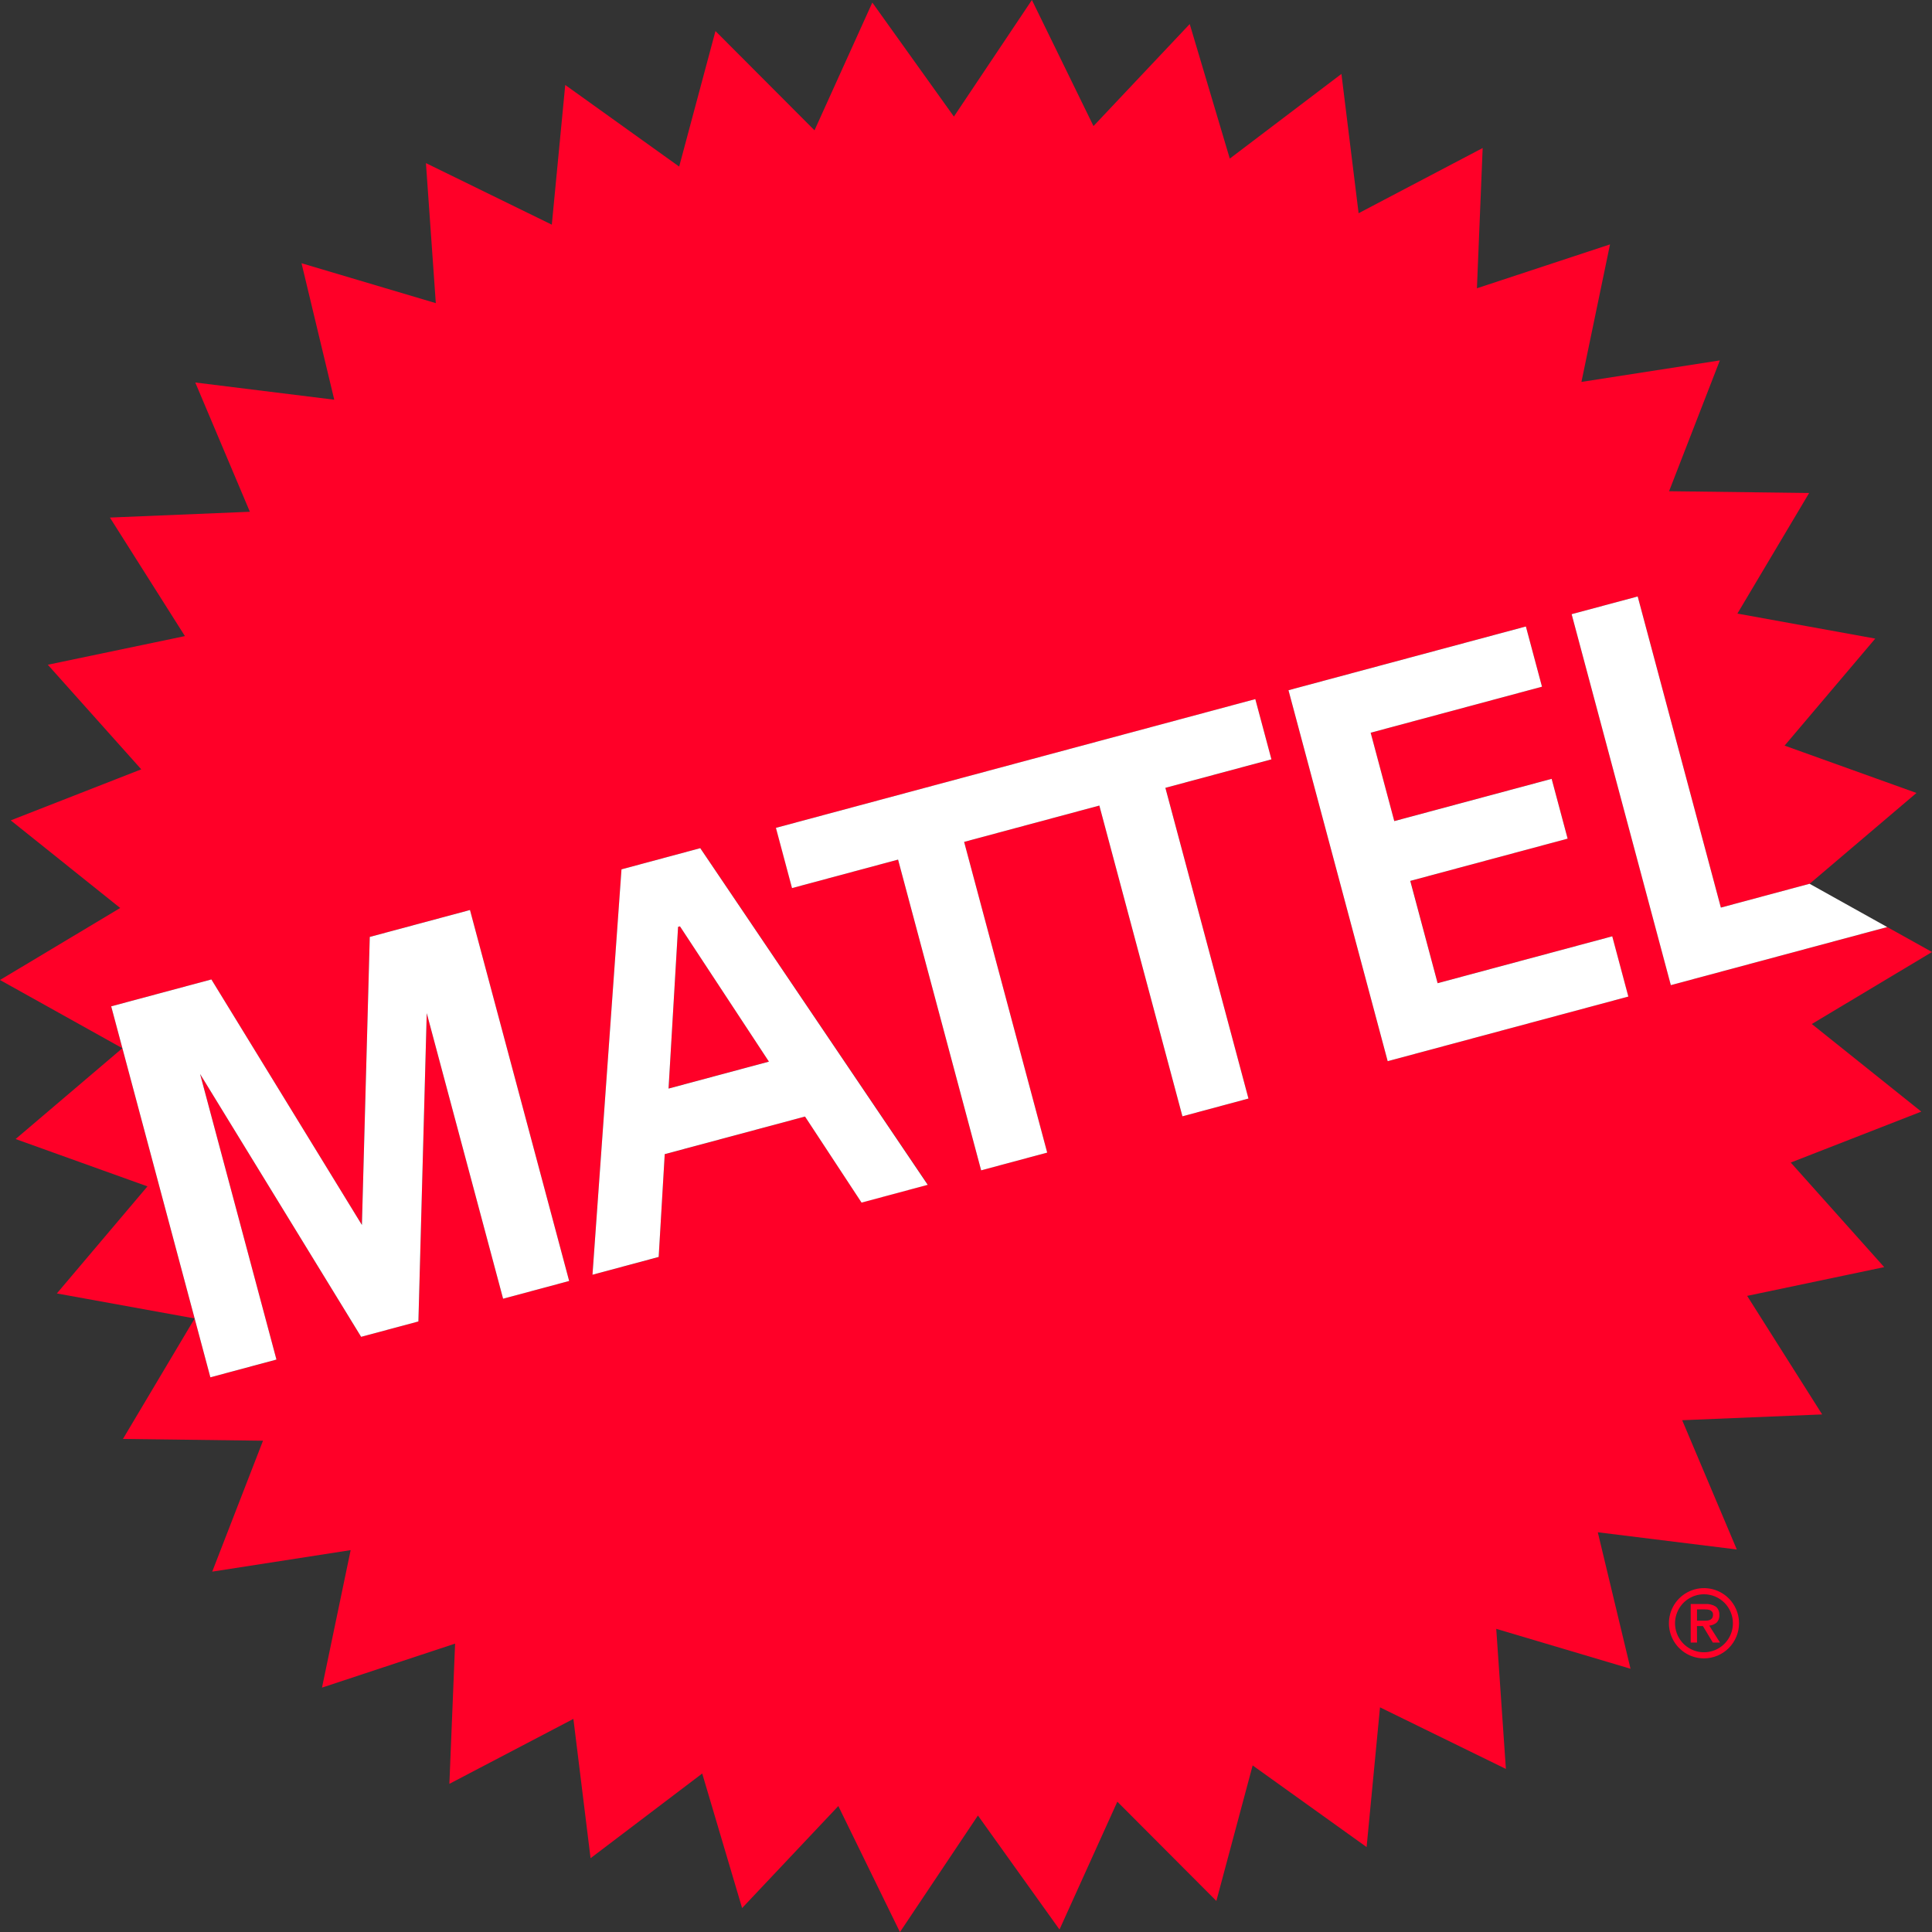 <?xml version="1.0" encoding="UTF-8"?> <svg xmlns="http://www.w3.org/2000/svg" width="99" height="99" viewBox="0 0 99 99" fill="none"><rect x="0" y="0" width="99" height="99" fill="#333333" stroke="none"/><g clip-path="url(#clip0_3255_5391)"><path d="M34.746 47.491L34.258 55.778L39.401 54.397L34.843 47.465L34.746 47.491Z" fill="#FF0028"></path><path d="M92.841 52.473L99.001 48.783L96.705 47.504L85.619 50.48L80.534 31.472L83.919 30.563L88.181 46.507L92.731 45.286L98.204 40.633L91.447 38.207L96.092 32.723L89.028 31.441L92.704 25.262L85.527 25.171L88.129 18.468L81.036 19.57L82.501 12.523L75.681 14.772L75.975 7.585L69.618 10.926L68.738 3.788L63.017 8.127L60.964 1.232L56.033 6.46L52.877 0L48.88 5.974L44.7 0.131L41.737 6.678L36.662 1.591L34.802 8.536L28.964 4.354L28.276 11.513L21.826 8.358L22.332 15.534L15.451 13.489L17.128 20.482L10.006 19.6L12.804 26.224L5.632 26.521L9.476 32.595L2.45 34.063L7.239 39.422L0.55 42.038L6.16 46.527L0 50.217L6.27 53.713L0.8 58.367L7.556 60.793L2.913 66.279L9.975 67.561L6.3 73.735L13.477 73.825L10.875 80.534L17.968 79.432L16.5 86.477L23.32 84.222L23.027 91.408L29.382 88.08L30.262 95.218L35.983 90.879L38.027 97.773L42.958 92.546L46.115 99.005L50.111 93.031L54.291 98.873L57.255 92.322L62.329 97.409L64.189 90.464L70.028 94.648L70.715 87.488L77.165 90.644L76.671 83.466L83.552 85.511L81.875 78.517L88.998 79.399L86.199 72.775L93.371 72.478L89.528 66.404L96.55 64.93L91.762 59.572L98.451 56.962L92.841 52.473ZM25.78 66.548L21.867 51.915L21.44 67.713L18.504 68.502L10.254 55.034L14.166 69.67L10.78 70.576L5.698 51.567L10.832 50.189L18.545 62.769L18.948 48.01L24.081 46.63L29.165 65.64L25.78 66.548ZM44.15 61.616L41.251 57.213L34.061 59.145L33.751 64.413L30.36 65.319L31.85 44.546L35.886 43.461L47.546 60.706L44.15 61.616ZM59.718 40.37L63.974 56.293L60.59 57.201L56.333 41.279L49.403 43.139L53.66 59.062L50.276 59.969L46.019 44.048L40.59 45.507L39.765 42.42L64.325 35.827L65.151 38.914L59.718 40.37ZM71.108 54.377L66.025 35.367L78.19 32.101L79.015 35.188L70.235 37.546L71.445 42.073L79.51 39.906L80.329 42.972L72.271 45.139L73.667 50.379L82.611 47.979L83.436 51.065L71.108 54.377Z" fill="#FF0028"></path><path d="M64.325 35.824L39.76 42.421L40.585 45.508L46.019 44.048L50.276 59.971L53.661 59.062L49.404 43.14L56.333 41.279L60.59 57.202L63.974 56.292L59.717 40.37L65.151 38.911L64.325 35.824Z" fill="white"></path><path d="M18.948 48.01L18.545 62.77L10.832 50.189L5.698 51.567L10.78 70.577L14.166 69.667L10.253 55.034L18.505 68.502L21.44 67.714L21.867 51.916L25.78 66.549L29.165 65.64L24.083 46.631L18.948 48.01Z" fill="white"></path><path d="M82.615 47.979L73.667 50.381L72.265 45.139L80.329 42.974L79.51 39.909L71.446 42.075L70.236 37.546L79.015 35.188L78.19 32.102L66.025 35.368L71.108 54.377L83.44 51.066L82.615 47.979Z" fill="white"></path><path d="M35.883 43.462L31.847 44.547L30.36 65.32L33.752 64.409L34.062 59.141L41.25 57.214L44.148 61.624L47.539 60.713L35.883 43.462ZM34.258 55.781L34.746 47.494L34.843 47.468L39.401 54.4L34.258 55.781Z" fill="white"></path><path d="M88.181 46.507L83.919 30.564L80.534 31.472L85.617 50.481L96.704 47.504L92.728 45.287V45.286L88.181 46.507Z" fill="white"></path><path d="M86.959 84.169H86.635V82.193H87.383C87.572 82.18 87.76 82.226 87.921 82.326C87.984 82.378 88.034 82.445 88.065 82.521C88.097 82.596 88.109 82.678 88.102 82.76C88.108 82.832 88.098 82.905 88.073 82.973C88.047 83.04 88.007 83.102 87.955 83.152C87.85 83.237 87.722 83.289 87.587 83.3L88.137 84.169H87.77L87.261 83.324H86.956L86.959 84.169ZM87.321 83.047C87.382 83.047 87.439 83.047 87.495 83.04C87.546 83.036 87.595 83.022 87.64 82.999C87.681 82.978 87.716 82.945 87.74 82.906C87.768 82.854 87.781 82.796 87.778 82.737C87.781 82.686 87.767 82.636 87.738 82.594C87.711 82.559 87.676 82.531 87.636 82.512C87.592 82.493 87.545 82.481 87.497 82.477C87.448 82.472 87.399 82.469 87.35 82.469H86.959V83.047H87.321Z" fill="#FF0028"></path><path d="M87.316 84.979C86.96 84.979 86.613 84.874 86.318 84.676C86.022 84.478 85.792 84.197 85.656 83.868C85.52 83.539 85.484 83.177 85.554 82.828C85.623 82.479 85.794 82.158 86.045 81.906C86.297 81.654 86.617 81.483 86.965 81.413C87.314 81.344 87.675 81.38 88.003 81.516C88.331 81.652 88.612 81.883 88.809 82.179C89.007 82.475 89.112 82.823 89.112 83.179C89.111 83.656 88.922 84.114 88.585 84.451C88.248 84.789 87.792 84.979 87.316 84.979ZM87.316 81.694C87.022 81.694 86.736 81.781 86.492 81.945C86.248 82.108 86.058 82.34 85.946 82.612C85.833 82.883 85.804 83.182 85.861 83.471C85.919 83.759 86.06 84.024 86.267 84.231C86.475 84.439 86.739 84.581 87.027 84.638C87.315 84.695 87.613 84.665 87.884 84.553C88.155 84.44 88.386 84.249 88.549 84.005C88.712 83.76 88.799 83.473 88.798 83.179C88.798 82.785 88.642 82.407 88.364 82.129C88.086 81.851 87.709 81.694 87.316 81.694Z" fill="#FF0028"></path></g><defs><clipPath id="clip0_3255_5391"><rect width="99" height="99" fill="white"></rect></clipPath></defs></svg> 